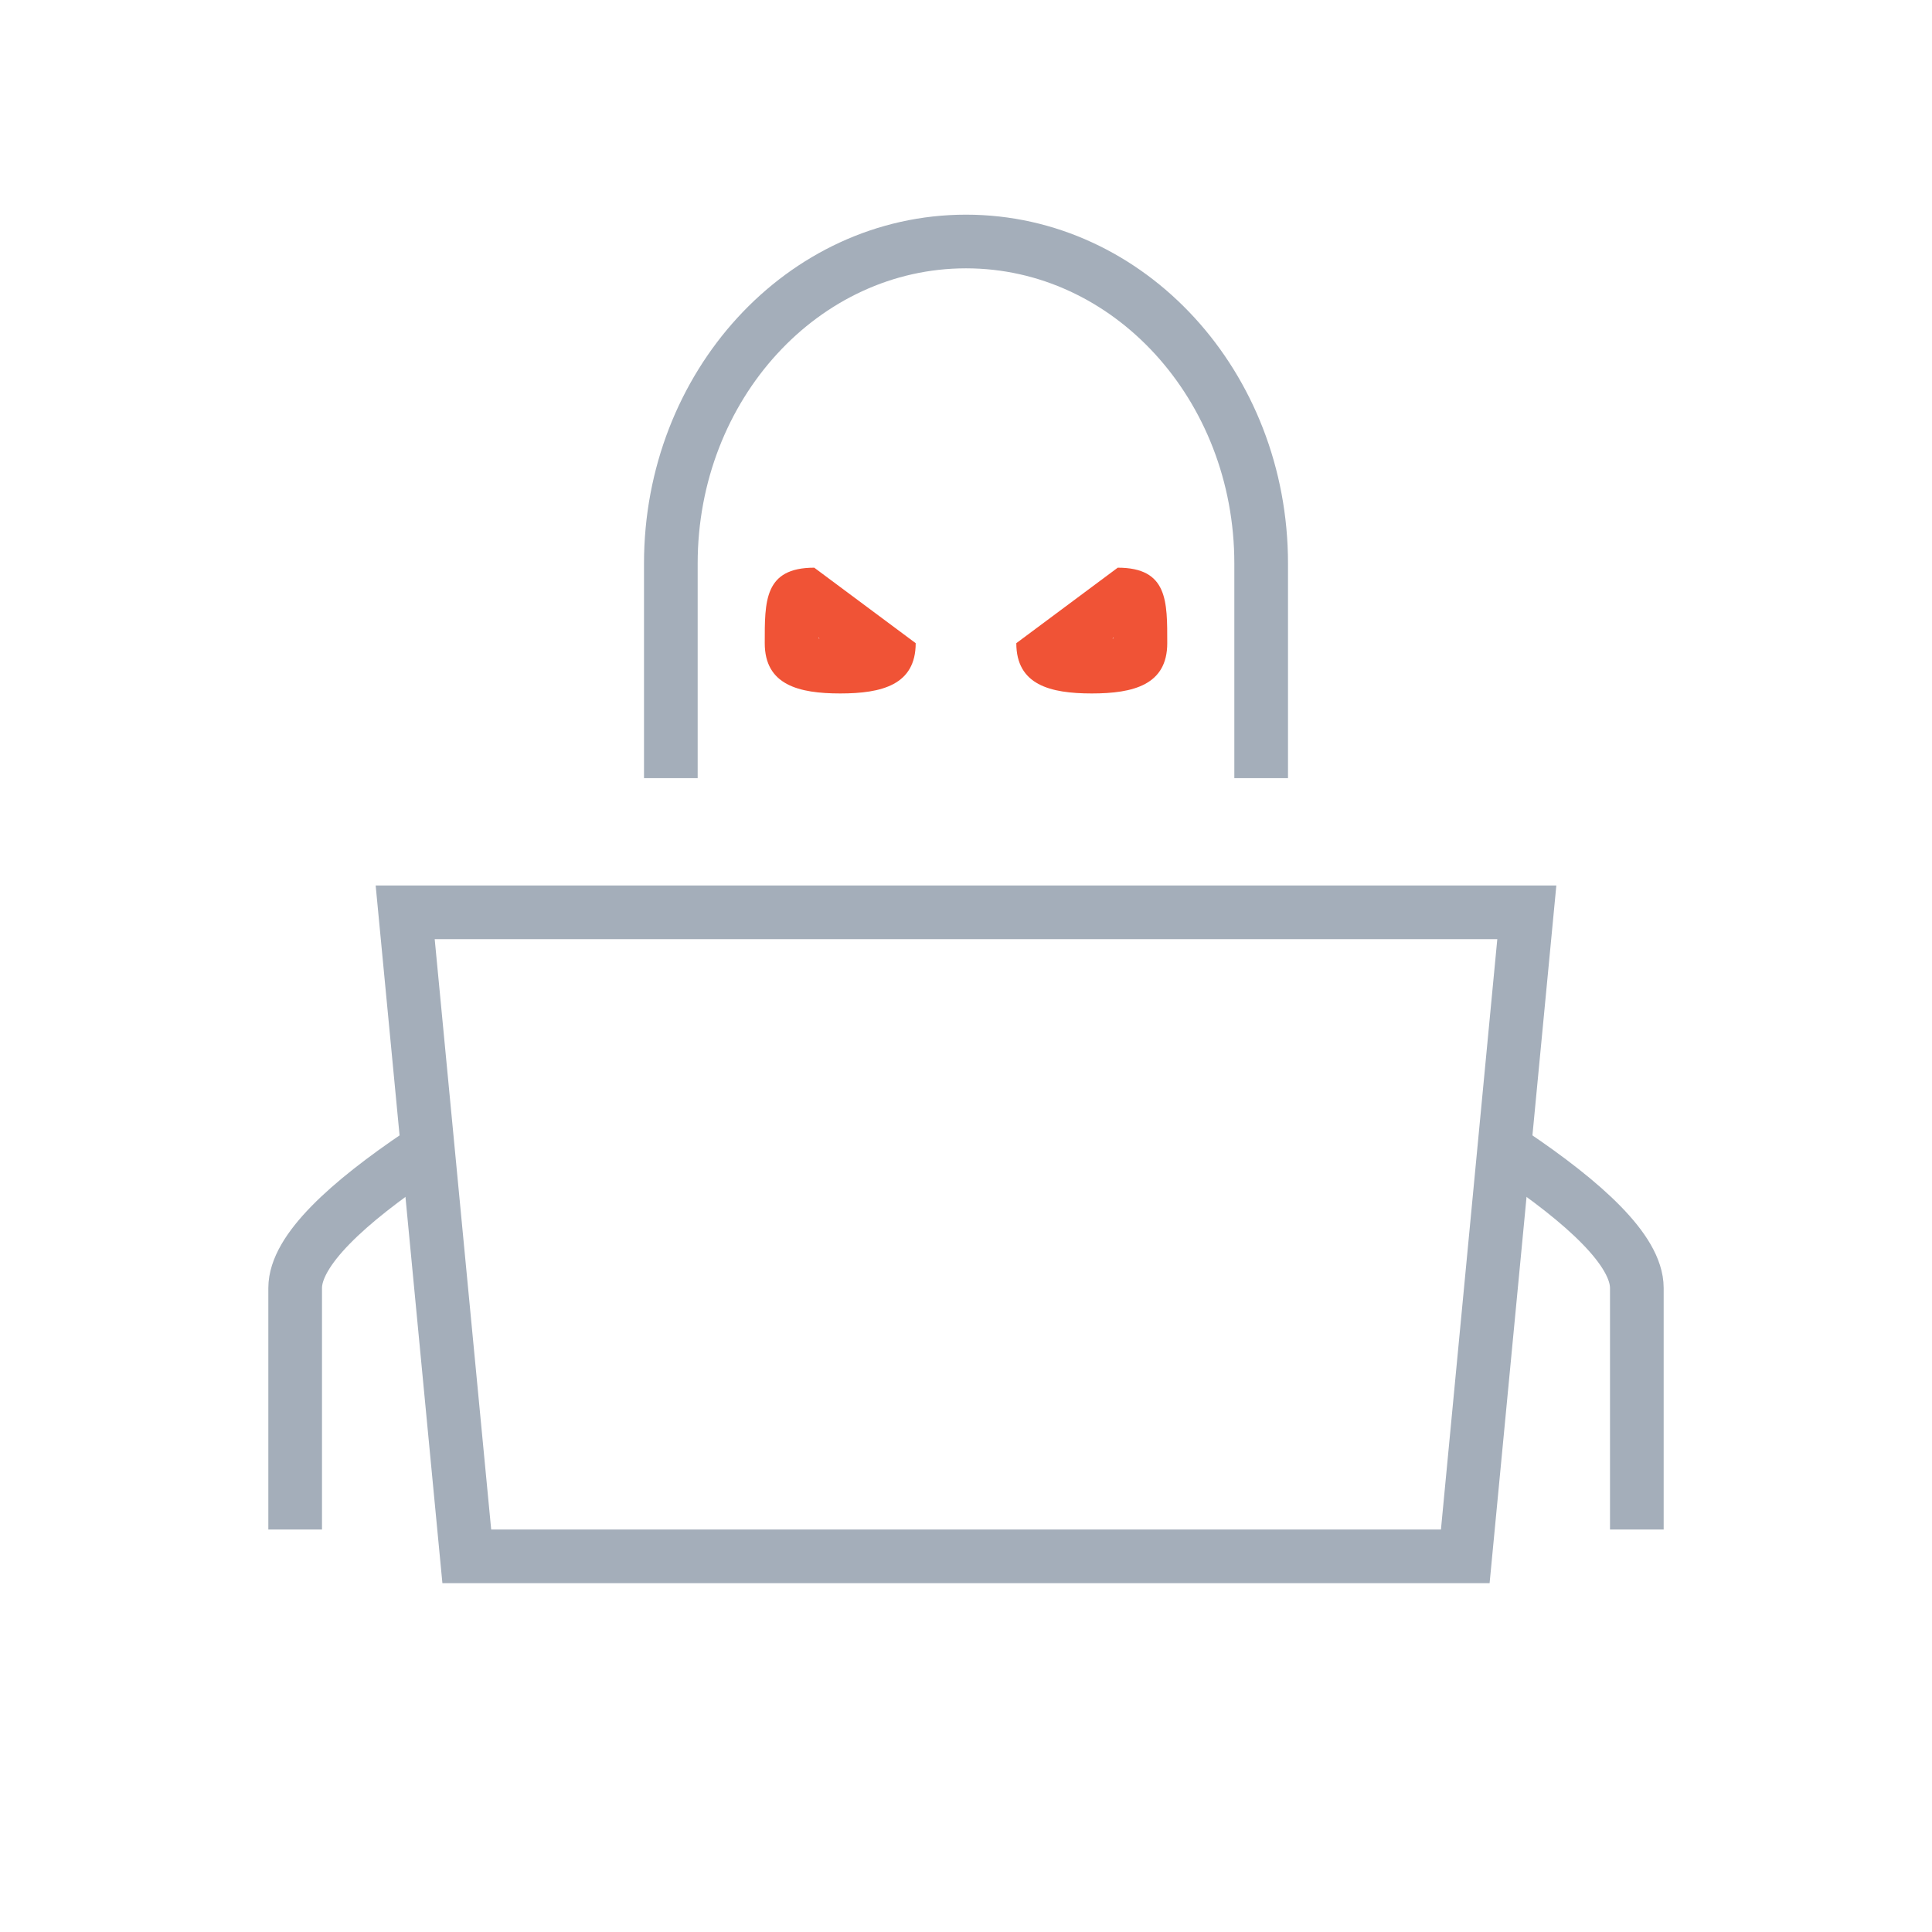 <svg xmlns="http://www.w3.org/2000/svg" xmlns:xlink="http://www.w3.org/1999/xlink" width="72" height="72" viewBox="0 0 72 72">
  <defs>
    <clipPath id="clip-path">
      <rect id="Rectangle_3260" data-name="Rectangle 3260" width="52" height="51" fill="none"/>
    </clipPath>
  </defs>
  <g id="icon_cyberattack" transform="translate(0 -1263.5)">
    <rect id="Rectangle_3233" data-name="Rectangle 3233" width="72" height="72" transform="translate(0 1263.5)" fill="none"/>
    <g id="Group_6912" data-name="Group 6912" transform="translate(10 1271.5)">
      <g id="Group_6911" data-name="Group 6911" clip-path="url(#clip-path)">
        <path id="Path_9788" data-name="Path 9788" d="M5.658,35C2.966,36.814,1,38.594,1,40v9" fill="none" stroke="#a4aeba" stroke-miterlimit="10" stroke-width="2"/>
        <path id="Path_9789" data-name="Path 9789" d="M46.342,35C49.034,36.814,51,38.594,51,40v9" fill="none" stroke="#a4aeba" stroke-miterlimit="10" stroke-width="2"/>
        <path id="Path_9790" data-name="Path 9790" d="M37,21V13C37,6.372,32.075,1,26,1S15,6.372,15,13v8" fill="none" stroke="#a4aeba" stroke-miterlimit="10" stroke-width="2"/>
        <path id="Path_9791" data-name="Path 9791" d="M45.8,27l-2.1,22H8.305L6.2,27ZM48,25H4L6.487,51H45.513Z" fill="#a4aeba"/>
        <path id="Path_9792" data-name="Path 9792" d="M31.5,15.764v.025l-.043.007Zm.155-2.608-3.78,2.813c0,1.553,1.259,1.874,2.812,1.874s2.813-.321,2.813-1.874.029-2.813-1.845-2.813" fill="#f05336"/>
        <path id="Path_9793" data-name="Path 9793" d="M20.5,15.764l.043.032-.043-.007v-.025m-.155-2.608c-1.874,0-1.845,1.259-1.845,2.813s1.259,1.874,2.813,1.874,2.812-.321,2.812-1.874Z" fill="#f05336"/>
      </g>
    </g>
  </g>
</svg>
